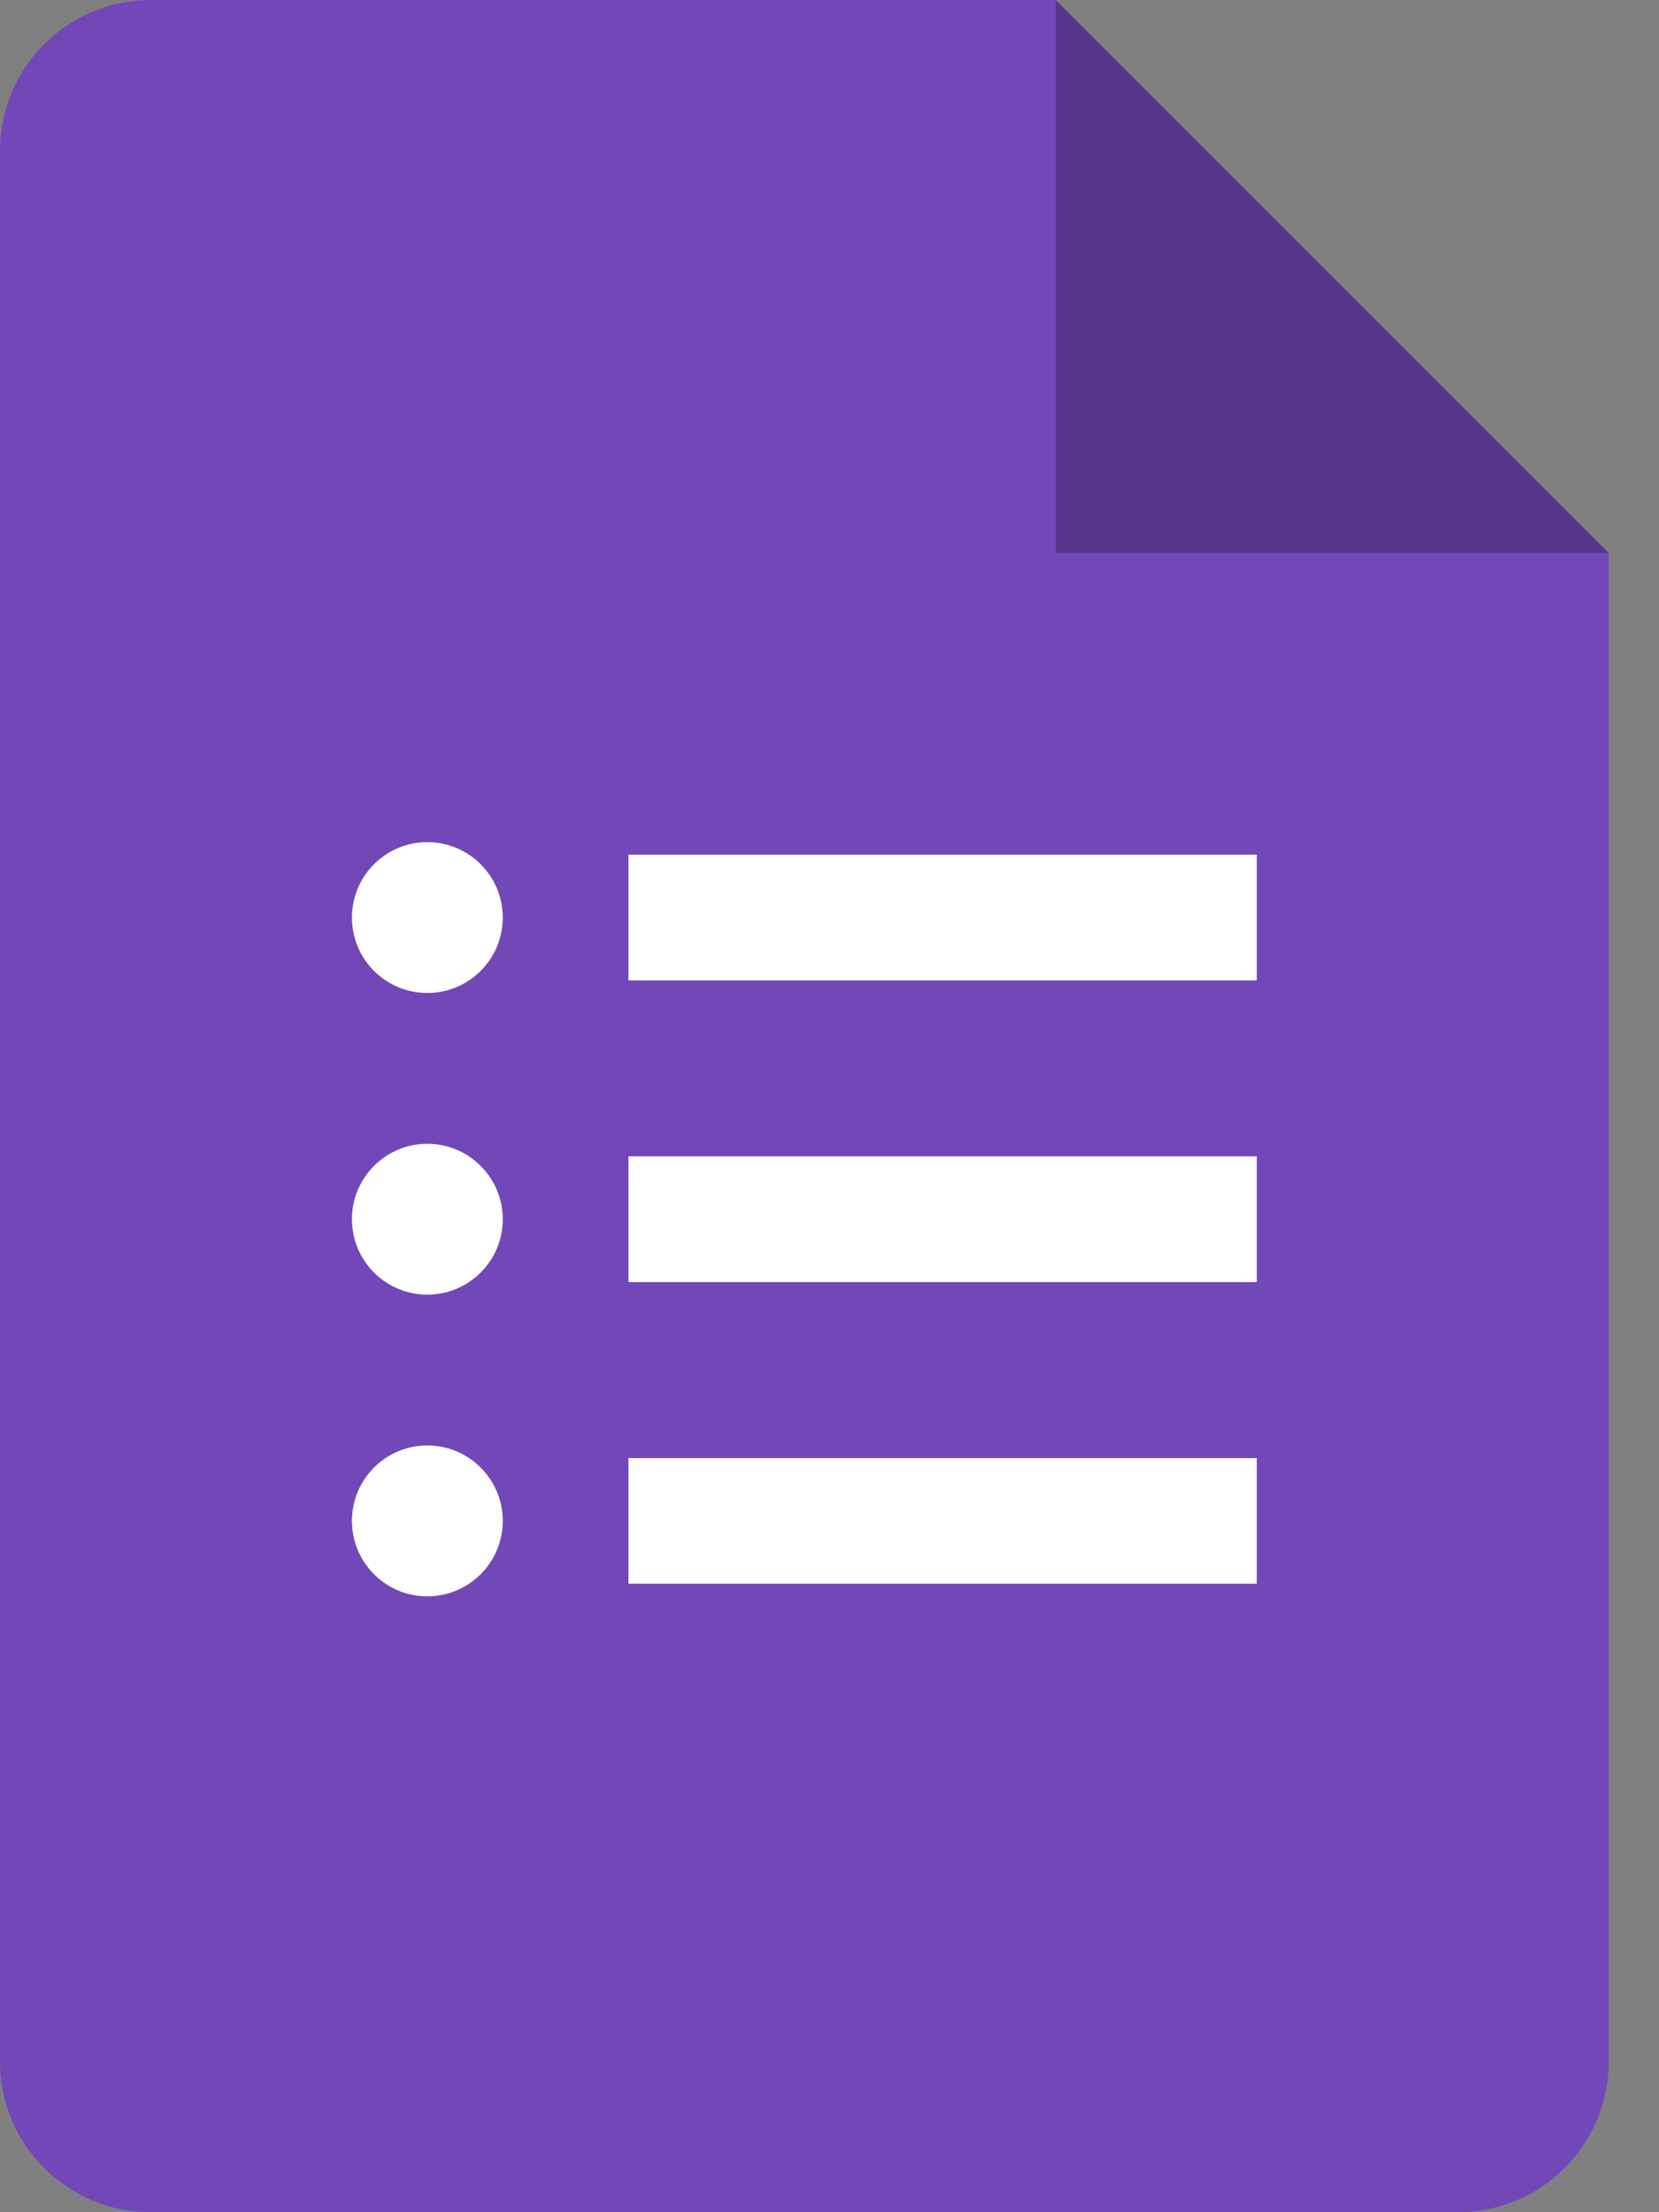 <?xml version="1.0" encoding="UTF-8"?>
<svg width="21px" height="28px" viewBox="0 0 21 28" version="1.1" xmlns="http://www.w3.org/2000/svg" xmlns:xlink="http://www.w3.org/1999/xlink">
    <rect x="0" y="0" width="21" height="28" fill="#808080" stroke="none"/>
    <title>google_forms</title>
    <g id="Design_Landing" stroke="none" stroke-width="1" fill="none" fill-rule="evenodd">
        <g id="02_Homepage_Revolgy_CZ" transform="translate(-778, -3787)" fill-rule="nonzero">
            <g id="Ako-to-prebieha" transform="translate(0, 1835)">
                <g id="Co-dokaze-GW" transform="translate(215, 1569)">
                    <g id="02_Spolupracujte" transform="translate(399, 150)">
                        <g id="Nastroje_Spolupracujte" transform="translate(41, 233)">
                            <g id="google_forms" transform="translate(123, 0)">
                                <path d="M18.455,28 L1.909,28 C0.854,28 0,27.146 0,26.091 L0,1.909 C0,0.854 0.854,0 1.909,0 L13.364,0 L20.364,7 L20.364,26.091 C20.364,27.146 19.509,28 18.455,28 Z" id="Path" fill="#7248B9"></path>
                                <polygon id="Path" fill="#56368A" points="13.364 0 20.364 7 13.364 7"></polygon>
                                <polygon id="Path" fill="#FFFFFF" points="15.909 10.818 7.955 10.818 7.955 12.409 15.909 12.409"></polygon>
                                <path d="M5.409,12.568 C5.936,12.568 6.364,12.141 6.364,11.614 C6.364,11.086 5.936,10.659 5.409,10.659 C4.882,10.659 4.455,11.086 4.455,11.614 C4.455,12.141 4.882,12.568 5.409,12.568 Z" id="Path" fill="#FFFFFF"></path>
                                <polygon id="Path" fill="#FFFFFF" points="15.909 14.636 7.955 14.636 7.955 16.227 15.909 16.227"></polygon>
                                <path d="M5.409,16.386 C5.936,16.386 6.364,15.959 6.364,15.432 C6.364,14.905 5.936,14.477 5.409,14.477 C4.882,14.477 4.455,14.905 4.455,15.432 C4.455,15.959 4.882,16.386 5.409,16.386 Z" id="Path" fill="#FFFFFF"></path>
                                <polygon id="Path" fill="#FFFFFF" points="15.909 18.455 7.955 18.455 7.955 20.045 15.909 20.045"></polygon>
                                <path d="M5.409,20.205 C5.936,20.205 6.364,19.777 6.364,19.25 C6.364,18.723 5.936,18.295 5.409,18.295 C4.882,18.295 4.455,18.723 4.455,19.25 C4.455,19.777 4.882,20.205 5.409,20.205 Z" id="Path" fill="#FFFFFF"></path>
                            </g>
                        </g>
                    </g>
                </g>
            </g>
        </g>
    </g>
</svg>